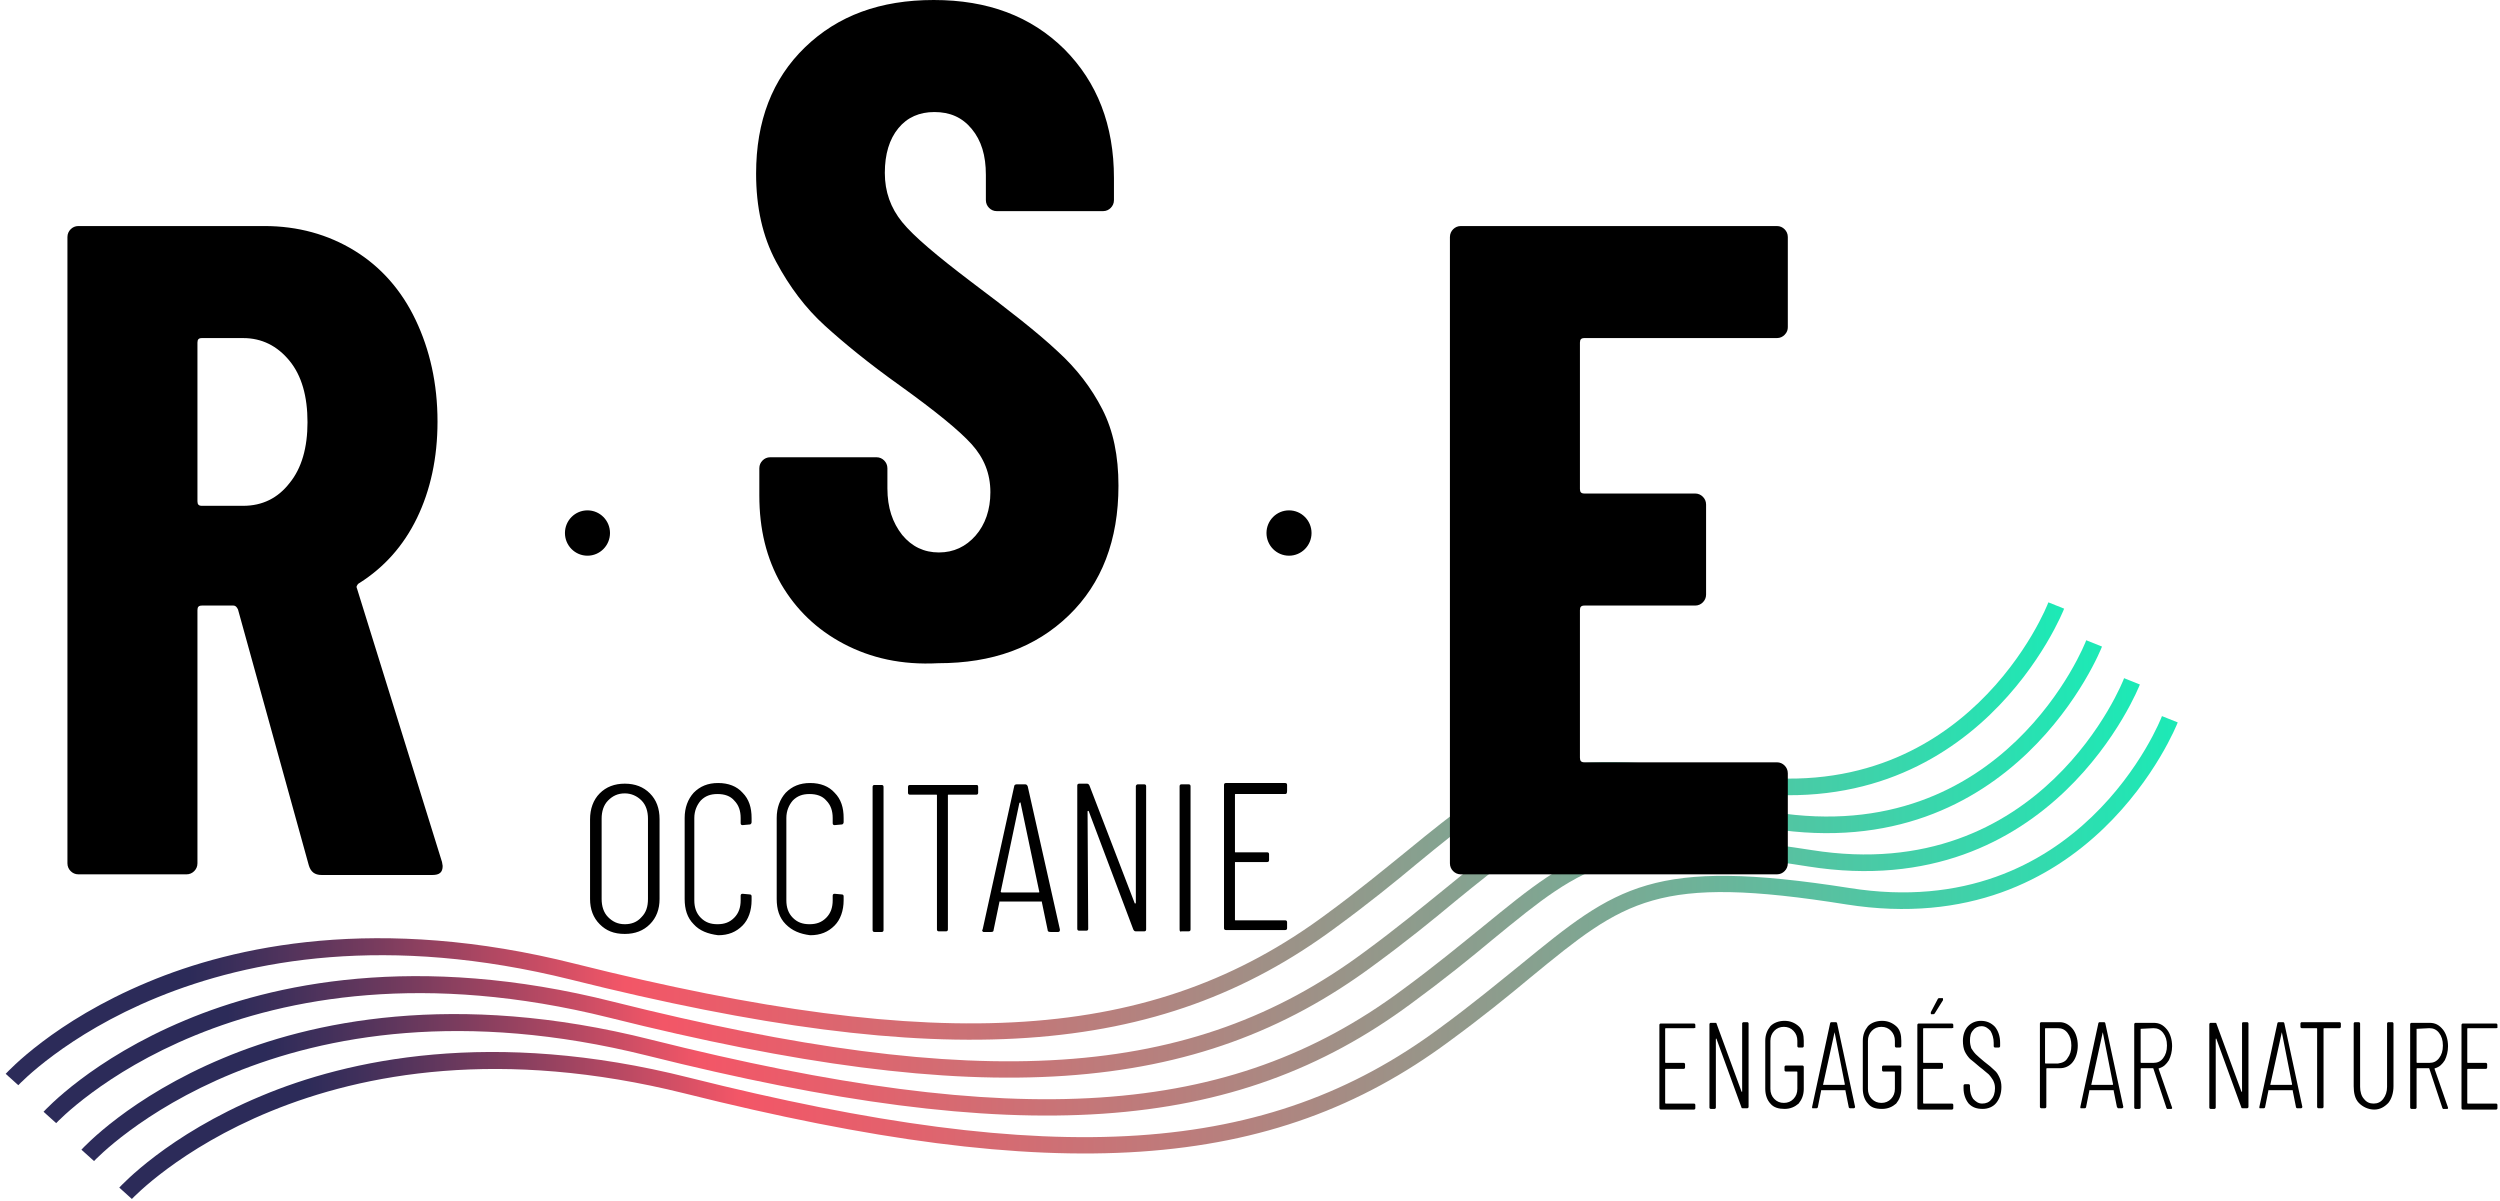 <?xml version="1.0" encoding="UTF-8"?>
<svg width="229px" height="110px" viewBox="0 0 229 110" version="1.1" xmlns="http://www.w3.org/2000/svg" xmlns:xlink="http://www.w3.org/1999/xlink">
    <!-- Generator: sketchtool 64 (101010) - https://sketch.com -->
    <title>79455ADD-4CBA-467B-A5B8-314EA1DF2382</title>
    <desc>Created with sketchtool.</desc>
    <defs>
        <linearGradient x1="100%" y1="50%" x2="0%" y2="50%" id="linearGradient-1">
            <stop stop-color="#1DE9B6" offset="0%"></stop>
            <stop stop-color="#6CB399" offset="22.78%"></stop>
            <stop stop-color="#B5817E" offset="45.55%"></stop>
            <stop stop-color="#E2626D" offset="61.83%"></stop>
            <stop stop-color="#F35667" offset="70%"></stop>
            <stop stop-color="#D34F65" offset="73.08%"></stop>
            <stop stop-color="#7A3C5E" offset="81.99%"></stop>
            <stop stop-color="#42305B" offset="88.24%"></stop>
            <stop stop-color="#2C2B59" offset="91.25%"></stop>
        </linearGradient>
    </defs>
    <g id="Accueil" stroke="none" stroke-width="1" fill="none" fill-rule="evenodd">
        <g id="RSE-accueil" transform="translate(-59, -40)" fill-rule="nonzero">
            <g id="NAV" transform="translate(59, 40)">
                <g id="logo/black">
                    <g id="black-2" transform="translate(0, 0)">
                        <g id="Group" transform="translate(0, 55)" fill="url(#linearGradient-1)">
                            <path d="M1.676,44.405 L0.52,43.363 C0.694,43.189 4.913,38.558 13.526,34.968 C21.387,31.668 34.624,28.716 52.717,33.289 C86.416,41.742 105.665,40.468 121.445,28.774 C124.451,26.574 126.821,24.605 128.902,22.926 C137.688,15.747 140.925,13.084 159.017,15.921 C180.116,19.279 187.572,0.405 187.63,0.174 L189.075,0.753 C189.017,0.926 181.098,20.958 158.728,17.426 C141.329,14.647 138.439,17.021 129.827,24.084 C127.746,25.821 125.318,27.789 122.312,29.989 C106.127,41.974 86.532,43.305 52.312,34.737 C18.613,26.342 1.85,44.232 1.676,44.405 Z" id="Path"></path>
                            <path d="M5.145,47.879 L3.988,46.837 C4.162,46.663 8.382,42.032 16.994,38.442 C24.855,35.142 38.092,32.189 56.185,36.763 C89.884,45.216 109.133,43.942 124.913,32.247 C127.919,30.047 130.289,28.079 132.37,26.4 C141.156,19.221 144.393,16.558 162.486,19.395 C183.584,22.753 191.04,3.879 191.098,3.647 L192.543,4.226 C192.486,4.4 184.566,24.432 162.197,20.9 C144.798,18.121 141.908,20.553 133.295,27.558 C131.214,29.295 128.786,31.263 125.78,33.463 C109.595,45.447 90,46.779 55.78,38.211 C22.081,29.816 5.318,47.705 5.145,47.879 Z" id="Path"></path>
                            <path d="M8.613,51.353 L7.457,50.311 C7.63,50.137 11.85,45.505 20.462,41.916 C28.324,38.616 41.561,35.663 59.653,40.237 C93.353,48.689 112.601,47.416 128.382,35.721 C131.387,33.521 133.757,31.553 135.838,29.874 C144.624,22.695 147.861,20.032 165.954,22.868 C187.052,26.226 194.509,7.353 194.566,7.121 L196.012,7.7 C195.954,7.874 188.035,27.905 165.665,24.374 C148.266,21.595 145.376,23.968 136.763,31.032 C134.682,32.768 132.254,34.737 129.249,36.937 C113.064,48.921 93.468,50.253 59.249,41.684 C25.549,33.289 8.786,51.179 8.613,51.353 Z" id="Path"></path>
                            <path d="M12.081,54.826 L10.925,53.784 C11.098,53.611 15.318,48.979 23.931,45.389 C31.792,42.089 45.029,39.137 63.121,43.711 C96.821,52.163 116.069,50.889 131.85,39.195 C134.855,36.995 137.225,35.026 139.306,33.347 C148.092,26.168 151.329,23.505 169.422,26.342 C190.52,29.7 197.977,10.826 198.035,10.595 L199.48,11.174 C199.422,11.347 191.503,31.379 169.133,27.847 C151.734,25.068 148.844,27.442 140.231,34.505 C138.15,36.242 135.723,38.211 132.717,40.411 C116.532,52.395 96.936,53.726 62.717,45.158 C29.017,36.763 12.254,54.653 12.081,54.826 Z" id="Path"></path>
                        </g>
                        <path d="M228.647,93.754 C228.706,93.754 228.765,93.815 228.765,93.876 L228.765,94.181 C228.765,94.12 228.765,94.181 228.647,94.181 L226.061,94.181 C226.061,94.181 226.002,94.181 226.002,94.242 L226.002,97.298 C226.002,97.298 226.002,97.359 226.061,97.359 L227.707,97.359 C227.766,97.359 227.824,97.42 227.824,97.481 L227.824,97.787 C227.824,97.848 227.766,97.909 227.707,97.909 L226.061,97.909 C226.061,97.909 226.002,97.909 226.002,97.97 L226.002,101.026 C226.002,101.026 226.002,101.087 226.061,101.087 L228.647,101.087 C228.706,101.087 228.765,101.148 228.765,101.209 L228.765,101.515 C228.765,101.576 228.706,101.637 228.647,101.637 L225.591,101.637 C225.532,101.637 225.473,101.576 225.473,101.515 L225.473,93.876 C225.473,93.815 225.532,93.754 225.591,93.754 L228.647,93.754 Z M216.069,93.631 C216.127,93.631 216.186,93.692 216.186,93.754 L216.186,99.559 C216.186,99.987 216.304,100.415 216.539,100.659 C216.774,100.965 217.068,101.087 217.421,101.087 C217.773,101.087 218.067,100.965 218.302,100.659 C218.537,100.354 218.655,99.987 218.655,99.559 L218.655,93.754 C218.655,93.692 218.714,93.631 218.773,93.631 L219.125,93.631 C219.184,93.631 219.243,93.692 219.243,93.754 L219.243,99.498 C219.243,100.109 219.066,100.659 218.773,101.026 C218.42,101.392 218.008,101.637 217.479,101.637 C216.95,101.637 216.421,101.392 216.069,101.026 C215.716,100.659 215.598,100.109 215.598,99.498 L215.598,93.754 C215.598,93.692 215.657,93.631 215.716,93.631 L216.069,93.631 Z M178.803,93.754 C178.862,93.754 178.921,93.815 178.921,93.876 L178.921,94.181 C178.921,94.12 178.862,94.181 178.803,94.181 L176.217,94.181 C176.217,94.181 176.158,94.181 176.158,94.242 L176.158,97.298 C176.158,97.298 176.158,97.359 176.217,97.359 L177.863,97.359 C177.921,97.359 177.98,97.42 177.98,97.481 L177.98,97.787 C177.98,97.848 177.921,97.909 177.863,97.909 L176.217,97.909 C176.217,97.909 176.158,97.909 176.158,97.97 L176.158,101.026 C176.158,101.026 176.158,101.087 176.217,101.087 L178.803,101.087 C178.862,101.087 178.921,101.148 178.921,101.209 L178.921,101.515 C178.921,101.576 178.862,101.637 178.803,101.637 L175.747,101.637 C175.688,101.637 175.629,101.576 175.629,101.515 L175.629,93.876 C175.629,93.815 175.688,93.754 175.747,93.754 L178.803,93.754 Z M155.174,93.754 C155.233,93.754 155.292,93.815 155.292,93.876 L155.292,94.181 C155.292,94.12 155.233,94.181 155.174,94.181 L152.588,94.181 C152.588,94.181 152.529,94.181 152.529,94.242 L152.529,97.298 C152.529,97.298 152.529,97.359 152.588,97.359 L154.234,97.359 C154.292,97.359 154.351,97.42 154.351,97.481 L154.351,97.787 C154.351,97.848 154.292,97.909 154.234,97.909 L152.588,97.909 C152.588,97.909 152.529,97.909 152.529,97.97 L152.529,101.026 C152.529,101.026 152.529,101.087 152.588,101.087 L155.174,101.087 C155.233,101.087 155.292,101.148 155.292,101.209 L155.292,101.515 C155.292,101.576 155.233,101.637 155.174,101.637 L152.118,101.637 C152.059,101.637 152,101.576 152,101.515 L152,93.876 C152,93.815 152.059,93.754 152.118,93.754 L155.174,93.754 Z M197.26,93.692 C197.789,93.692 198.141,93.876 198.494,94.304 C198.788,94.67 198.964,95.22 198.964,95.831 C198.964,96.32 198.847,96.748 198.67,97.115 C198.435,97.481 198.2,97.726 197.789,97.848 C197.789,97.848 197.73,97.848 197.73,97.909 L198.964,101.454 L198.964,101.515 C198.964,101.576 198.905,101.576 198.847,101.576 L198.494,101.576 C198.494,101.515 198.435,101.515 198.435,101.454 L197.26,97.909 C197.26,97.909 197.26,97.848 197.201,97.848 L196.143,97.848 C196.143,97.848 196.084,97.848 196.084,97.909 L196.084,101.454 C196.084,101.515 196.025,101.576 195.966,101.576 L195.614,101.576 C195.555,101.576 195.496,101.515 195.496,101.454 L195.496,93.815 C195.496,93.754 195.555,93.692 195.614,93.692 L197.26,93.692 Z M160.053,93.631 C160.111,93.631 160.17,93.692 160.17,93.754 L160.17,101.392 C160.17,101.454 160.111,101.515 160.053,101.515 L159.641,101.515 C159.582,101.515 159.524,101.515 159.524,101.454 L157.231,95.159 C157.231,95.159 157.231,95.098 157.173,95.159 L157.173,101.454 C157.173,101.515 157.114,101.576 157.055,101.576 L156.702,101.576 C156.644,101.576 156.585,101.515 156.585,101.454 L156.585,93.815 C156.585,93.754 156.644,93.692 156.702,93.692 L157.114,93.692 C157.173,93.692 157.231,93.692 157.231,93.754 L159.524,99.987 C159.524,99.987 159.524,100.048 159.582,99.987 L159.582,93.692 C159.641,93.692 159.641,93.631 159.7,93.631 L160.053,93.631 Z M222.534,93.692 C223.063,93.692 223.416,93.876 223.769,94.304 C224.063,94.67 224.239,95.22 224.239,95.831 C224.239,96.32 224.121,96.748 223.945,97.115 C223.71,97.481 223.475,97.726 223.063,97.848 C223.063,97.848 223.005,97.848 223.005,97.909 L224.239,101.454 L224.239,101.515 C224.239,101.576 224.18,101.576 224.121,101.576 L223.769,101.576 C223.769,101.515 223.71,101.515 223.71,101.454 L222.534,97.909 C222.534,97.909 222.534,97.848 222.476,97.848 L221.418,97.848 C221.418,97.848 221.359,97.848 221.359,97.909 L221.359,101.454 C221.359,101.515 221.3,101.576 221.241,101.576 L220.889,101.576 C220.83,101.576 220.771,101.515 220.771,101.454 L220.771,93.815 C220.771,93.754 220.83,93.692 220.889,93.692 L222.534,93.692 Z M163.462,93.509 C163.991,93.509 164.402,93.692 164.755,93.998 C165.108,94.304 165.225,94.792 165.225,95.342 L165.225,95.831 C165.225,95.892 165.166,95.954 165.108,95.954 L164.755,95.954 C164.696,95.954 164.637,95.892 164.637,95.831 L164.637,95.342 C164.637,94.976 164.52,94.67 164.285,94.426 C164.05,94.181 163.756,94.059 163.403,94.059 C163.05,94.059 162.756,94.181 162.521,94.426 C162.286,94.67 162.169,94.976 162.169,95.342 L162.169,99.742 C162.169,100.109 162.286,100.415 162.521,100.659 C162.756,100.904 163.05,101.026 163.403,101.026 C163.756,101.026 164.05,100.904 164.285,100.659 C164.52,100.415 164.637,100.109 164.637,99.742 L164.637,98.215 C164.637,98.215 164.637,98.154 164.579,98.154 L163.579,98.154 C163.521,98.154 163.462,98.092 163.462,98.031 L163.462,97.726 C163.462,97.665 163.521,97.604 163.579,97.604 L165.108,97.604 C165.166,97.604 165.225,97.665 165.225,97.726 L165.225,99.742 C165.225,100.292 165.049,100.72 164.755,101.087 C164.402,101.392 163.991,101.576 163.462,101.576 C162.933,101.576 162.463,101.454 162.169,101.087 C161.875,100.781 161.698,100.292 161.698,99.742 L161.698,95.342 C161.698,94.792 161.875,94.365 162.169,93.998 C162.463,93.692 162.933,93.509 163.462,93.509 Z M181.448,93.509 C181.977,93.509 182.389,93.692 182.741,94.059 C183.035,94.426 183.211,94.915 183.211,95.526 L183.211,95.831 C183.211,95.892 183.153,95.954 183.094,95.954 L182.741,95.954 C182.682,95.954 182.624,95.892 182.624,95.831 L182.624,95.526 C182.624,95.098 182.506,94.731 182.33,94.426 C182.095,94.181 181.86,93.998 181.507,93.998 C181.213,93.998 180.919,94.12 180.743,94.365 C180.508,94.609 180.449,94.915 180.449,95.342 C180.449,95.587 180.508,95.831 180.566,96.015 C180.684,96.198 180.802,96.381 180.978,96.565 C181.154,96.748 181.389,96.931 181.742,97.237 C182.153,97.542 182.506,97.848 182.682,98.031 C182.918,98.215 183.035,98.459 183.153,98.704 C183.27,98.948 183.329,99.254 183.329,99.559 C183.329,100.17 183.153,100.659 182.859,101.026 C182.565,101.392 182.095,101.576 181.624,101.576 C181.095,101.576 180.684,101.454 180.331,101.087 C180.037,100.72 179.861,100.231 179.861,99.681 L179.861,99.437 C179.861,99.376 179.92,99.315 179.979,99.315 L180.331,99.315 C180.39,99.315 180.449,99.376 180.449,99.437 L180.449,99.62 C180.449,100.048 180.566,100.415 180.743,100.659 C180.978,100.904 181.213,101.087 181.566,101.087 C181.918,101.087 182.212,100.965 182.389,100.72 C182.624,100.476 182.741,100.109 182.741,99.681 C182.741,99.376 182.682,99.192 182.565,98.948 C182.447,98.765 182.33,98.581 182.153,98.398 C181.977,98.276 181.742,98.031 181.331,97.726 C180.978,97.42 180.684,97.176 180.449,96.992 C180.273,96.809 180.096,96.565 179.979,96.32 C179.861,96.076 179.802,95.709 179.802,95.342 C179.802,94.792 179.979,94.304 180.273,93.998 C180.566,93.692 180.978,93.509 181.448,93.509 Z M205.841,93.631 C205.9,93.631 205.959,93.692 205.959,93.754 L205.959,101.392 C205.959,101.454 205.9,101.515 205.841,101.515 L205.43,101.515 C205.371,101.515 205.312,101.515 205.312,101.454 L203.02,95.159 C203.02,95.159 203.02,95.098 202.961,95.159 L202.961,101.454 C202.961,101.515 202.902,101.576 202.844,101.576 L202.491,101.576 C202.432,101.576 202.373,101.515 202.373,101.454 L202.373,93.815 C202.373,93.754 202.432,93.692 202.491,93.692 L202.902,93.692 C202.961,93.692 203.02,93.692 203.02,93.754 L205.312,99.987 C205.312,99.987 205.312,100.048 205.371,99.987 L205.371,93.692 C205.371,93.692 205.43,93.631 205.489,93.631 L205.841,93.631 Z M172.396,93.509 C172.925,93.509 173.337,93.692 173.689,93.998 C174.042,94.304 174.16,94.792 174.16,95.342 L174.16,95.831 C174.16,95.892 174.101,95.954 174.042,95.954 L173.689,95.954 C173.631,95.954 173.572,95.892 173.572,95.831 L173.572,95.342 C173.572,94.976 173.454,94.67 173.219,94.426 C172.984,94.181 172.69,94.059 172.337,94.059 C171.985,94.059 171.691,94.181 171.456,94.426 C171.221,94.67 171.103,94.976 171.103,95.342 L171.103,99.742 C171.103,100.109 171.221,100.415 171.456,100.659 C171.691,100.904 171.985,101.026 172.337,101.026 C172.69,101.026 172.984,100.904 173.219,100.659 C173.454,100.415 173.572,100.109 173.572,99.742 L173.572,98.215 C173.572,98.215 173.572,98.154 173.513,98.154 L172.514,98.154 C172.455,98.154 172.396,98.092 172.396,98.031 L172.396,97.726 C172.396,97.665 172.455,97.604 172.514,97.604 L174.042,97.604 C174.101,97.604 174.16,97.665 174.16,97.726 L174.16,99.742 C174.16,100.292 173.983,100.72 173.689,101.087 C173.337,101.392 172.925,101.576 172.396,101.576 C171.808,101.576 171.397,101.454 171.103,101.087 C170.809,100.781 170.633,100.292 170.633,99.742 L170.633,95.342 C170.633,94.792 170.809,94.365 171.103,93.998 C171.397,93.692 171.867,93.509 172.396,93.509 Z M214.305,93.631 C214.364,93.631 214.423,93.692 214.423,93.754 L214.423,94.059 C214.423,94.12 214.364,94.181 214.305,94.181 L212.895,94.181 C212.895,94.181 212.836,94.181 212.836,94.242 L212.836,101.392 C212.836,101.454 212.777,101.515 212.718,101.515 L212.366,101.515 C212.307,101.515 212.248,101.454 212.248,101.392 L212.248,94.242 C212.248,94.242 212.248,94.181 212.189,94.181 L210.837,94.181 C210.779,94.181 210.72,94.12 210.72,94.059 L210.72,93.754 C210.72,93.692 210.779,93.631 210.837,93.631 L214.305,93.631 Z M192.734,93.631 C192.792,93.631 192.851,93.692 192.851,93.754 L194.497,101.392 C194.497,101.454 194.438,101.515 194.379,101.515 L194.027,101.515 C193.968,101.515 193.968,101.454 193.909,101.392 L193.615,99.926 L193.615,99.865 L193.615,99.865 L191.382,99.865 L191.382,99.865 L191.382,99.926 L191.382,99.926 L191.088,101.392 C191.088,101.454 191.029,101.515 190.97,101.515 L190.618,101.515 C190.559,101.515 190.559,101.515 190.559,101.454 L190.559,101.392 L190.559,101.392 L192.205,93.754 C192.205,93.692 192.263,93.631 192.322,93.631 L192.734,93.631 Z M188.678,93.631 C189.089,93.631 189.501,93.815 189.853,94.242 C190.147,94.609 190.324,95.159 190.324,95.77 C190.324,96.381 190.147,96.931 189.853,97.298 C189.56,97.665 189.148,97.848 188.678,97.848 L187.502,97.848 C187.502,97.848 187.444,97.848 187.444,97.909 L187.444,101.392 C187.444,101.454 187.385,101.515 187.326,101.515 L186.973,101.515 C186.915,101.515 186.856,101.454 186.856,101.392 L186.856,93.754 C186.856,93.692 186.915,93.631 186.973,93.631 L188.678,93.631 Z M168.164,93.631 C168.223,93.631 168.282,93.692 168.282,93.754 L169.927,101.392 C169.927,101.454 169.869,101.515 169.81,101.515 L169.457,101.515 C169.398,101.515 169.34,101.454 169.34,101.392 L169.046,99.926 L169.046,99.865 L169.046,99.865 L166.812,99.865 L166.812,99.865 L166.812,99.926 L166.812,99.926 L166.518,101.392 C166.518,101.454 166.46,101.515 166.401,101.515 L166.048,101.515 C166.001,101.515 165.992,101.515 165.99,101.483 L165.989,101.392 L165.989,101.392 L167.635,93.754 C167.635,93.692 167.694,93.631 167.753,93.631 L168.164,93.631 Z M209.133,93.631 C209.192,93.631 209.25,93.692 209.25,93.754 L210.896,101.392 C210.896,101.454 210.837,101.515 210.779,101.515 L210.426,101.515 C210.367,101.515 210.308,101.454 210.308,101.392 L210.015,99.926 L210.015,99.865 L210.015,99.865 L207.781,99.865 L207.781,99.865 L207.781,99.926 L207.781,99.926 L207.487,101.392 C207.487,101.454 207.428,101.515 207.369,101.515 L207.017,101.515 C206.97,101.515 206.96,101.515 206.958,101.483 L206.958,101.392 L206.958,101.392 L208.604,93.754 C208.604,93.692 208.663,93.631 208.721,93.631 L209.133,93.631 Z M209.015,94.548 L207.957,99.376 L207.957,99.376 L209.897,99.376 C209.897,99.376 209.956,99.376 209.956,99.315 L209.015,94.548 L209.015,94.548 Z M168.047,94.548 L166.989,99.376 L166.989,99.376 L168.928,99.376 C168.928,99.376 168.987,99.376 168.987,99.315 L168.047,94.548 L168.047,94.548 Z M192.616,94.548 L191.558,99.376 L193.498,99.376 C193.498,99.376 193.556,99.376 193.556,99.315 L192.616,94.548 L192.616,94.548 Z M188.502,94.181 L187.385,94.181 C187.385,94.181 187.326,94.181 187.326,94.242 L187.326,97.359 C187.326,97.359 187.326,97.42 187.385,97.42 L188.502,97.42 C188.913,97.359 189.207,97.237 189.383,96.931 C189.618,96.626 189.736,96.259 189.736,95.77 C189.736,95.281 189.618,94.915 189.383,94.609 C189.148,94.304 188.854,94.181 188.502,94.181 Z M222.534,94.181 L221.359,94.242 L221.359,94.242 L221.359,97.298 C221.359,97.298 221.359,97.359 221.418,97.359 L222.534,97.359 C222.887,97.359 223.181,97.237 223.416,96.931 C223.651,96.626 223.769,96.259 223.769,95.77 C223.769,95.281 223.651,94.915 223.416,94.609 C223.181,94.304 222.887,94.181 222.534,94.181 Z M197.26,94.181 L196.084,94.242 L196.084,94.242 L196.084,97.298 C196.084,97.298 196.084,97.359 196.143,97.359 L197.26,97.359 C197.612,97.359 197.906,97.237 198.141,96.931 C198.376,96.626 198.494,96.259 198.494,95.77 C198.494,95.281 198.376,94.915 198.141,94.609 C197.906,94.304 197.612,94.181 197.26,94.181 Z M177.98,91.492 L177.98,91.615 L177.98,91.615 L177.216,92.837 C177.157,92.898 177.157,92.898 177.098,92.898 L176.863,92.898 C176.922,92.898 176.863,92.898 176.863,92.837 L176.863,92.715 L176.863,92.715 L177.51,91.492 C177.554,91.447 177.565,91.435 177.593,91.432 L177.921,91.431 C177.98,91.431 177.98,91.431 177.98,91.492 Z" id="Combined-Shape" fill="#000000"></path>
                        <path d="M24.217,20.705 C27.283,20.705 30.054,21.476 32.471,22.959 C34.888,24.442 36.775,26.578 38.072,29.307 C39.369,32.036 40.076,35.121 40.076,38.621 C40.076,41.943 39.428,44.91 38.19,47.461 C36.951,50.012 35.183,51.969 32.943,53.393 C32.825,53.453 32.766,53.512 32.707,53.631 C32.648,53.69 32.648,53.809 32.707,53.927 L40.489,78.963 L40.548,79.319 C40.548,79.912 40.253,80.149 39.604,80.149 L29.464,80.149 C28.816,80.149 28.462,79.853 28.285,79.259 L21.8,55.826 C21.682,55.588 21.564,55.47 21.387,55.47 L18.499,55.47 C18.204,55.47 18.086,55.588 18.086,55.885 L18.086,79.081 C18.086,79.378 17.968,79.615 17.791,79.793 C17.614,79.971 17.378,80.09 17.084,80.09 L7.179,80.09 C6.884,80.09 6.649,79.971 6.472,79.793 C6.295,79.615 6.177,79.378 6.177,79.081 L6.177,21.713 C6.177,21.417 6.295,21.179 6.472,21.001 C6.649,20.823 6.884,20.705 7.179,20.705 L24.217,20.705 Z M162.762,20.705 C163.057,20.705 163.293,20.823 163.469,21.001 C163.646,21.179 163.764,21.417 163.764,21.713 L163.764,29.96 C163.764,30.197 163.705,30.434 163.469,30.671 C163.293,30.849 163.057,30.968 162.762,30.968 L145.134,30.968 C144.84,30.968 144.722,31.087 144.722,31.383 L144.722,44.791 C144.722,45.088 144.84,45.206 145.134,45.206 L155.275,45.206 C155.569,45.206 155.805,45.325 155.982,45.503 C156.159,45.681 156.277,45.918 156.277,46.215 L156.277,54.461 C156.277,54.758 156.159,54.995 155.982,55.173 C155.805,55.351 155.569,55.47 155.275,55.47 L145.134,55.47 C144.84,55.47 144.722,55.588 144.722,55.885 L144.722,69.411 C144.722,69.708 144.84,69.827 145.134,69.827 L162.762,69.827 C163.057,69.827 163.293,69.945 163.469,70.123 C163.646,70.301 163.764,70.538 163.764,70.835 L163.764,79.081 C163.764,79.378 163.646,79.615 163.469,79.793 C163.293,79.971 163.057,80.09 162.762,80.09 L133.815,80.09 C133.52,80.09 133.284,79.971 133.107,79.793 C132.931,79.615 132.813,79.378 132.813,79.081 L132.813,21.713 C132.813,21.417 132.931,21.179 133.107,21.001 C133.284,20.823 133.52,20.705 133.815,20.705 L162.762,20.705 Z M85.531,-1.77635684e-14 C90.483,-1.77635684e-14 94.433,1.483 97.499,4.509 C100.505,7.534 102.038,11.45 102.038,16.315 L102.038,18.332 C102.038,18.628 101.92,18.866 101.743,19.044 C101.566,19.222 101.331,19.34 101.036,19.34 L91.308,19.34 C91.013,19.34 90.778,19.222 90.601,19.044 C90.424,18.866 90.306,18.628 90.306,18.332 L90.306,16.018 C90.306,14.238 89.893,12.874 89.009,11.806 C88.125,10.738 87.004,10.263 85.59,10.263 C84.234,10.263 83.113,10.738 82.288,11.747 C81.463,12.755 81.05,14.12 81.05,15.84 C81.05,17.56 81.581,19.044 82.642,20.349 C83.703,21.654 85.825,23.434 88.95,25.807 C92.428,28.417 95.081,30.493 96.85,32.155 C98.619,33.756 99.975,35.536 100.977,37.494 C101.979,39.452 102.451,41.765 102.451,44.494 C102.451,49.478 100.918,53.453 97.911,56.36 C94.846,59.326 90.896,60.75 85.943,60.75 C82.583,60.928 79.753,60.275 77.277,58.97 C74.801,57.665 72.914,55.826 71.558,53.512 C70.202,51.139 69.554,48.469 69.554,45.384 L69.554,42.893 C69.554,42.596 69.672,42.359 69.849,42.181 C70.025,42.003 70.261,41.884 70.556,41.884 L80.284,41.884 C80.578,41.884 80.814,42.003 80.991,42.181 C81.168,42.359 81.286,42.596 81.286,42.893 L81.286,44.732 C81.286,46.511 81.757,47.876 82.642,49.003 C83.526,50.071 84.646,50.605 86.002,50.605 C87.358,50.605 88.478,50.071 89.363,49.062 C90.247,48.054 90.719,46.689 90.719,45.088 C90.719,43.367 90.129,41.943 89.009,40.698 C87.889,39.452 85.707,37.672 82.406,35.299 C79.576,33.282 77.336,31.443 75.567,29.841 C73.799,28.239 72.325,26.281 71.087,23.968 C69.849,21.654 69.259,18.984 69.259,15.899 C69.259,11.094 70.733,7.238 73.74,4.331 C76.746,1.424 80.637,-1.77635684e-14 85.531,-1.77635684e-14 Z M53.813,46.749 C54.952,46.749 55.876,47.678 55.876,48.825 C55.876,49.972 54.952,50.902 53.813,50.902 C52.673,50.902 51.749,49.972 51.749,48.825 C51.749,47.678 52.673,46.749 53.813,46.749 Z M118.074,46.749 C119.213,46.749 120.137,47.678 120.137,48.825 C120.137,49.972 119.213,50.902 118.074,50.902 C116.934,50.902 116.01,49.972 116.01,48.825 C116.01,47.678 116.934,46.749 118.074,46.749 Z M22.272,30.968 L18.499,30.968 C18.204,30.968 18.086,31.087 18.086,31.383 L18.086,45.918 C18.086,46.215 18.204,46.333 18.499,46.333 L22.272,46.333 C24.04,46.333 25.455,45.622 26.516,44.257 C27.637,42.893 28.167,40.994 28.167,38.68 C28.167,36.307 27.637,34.409 26.516,33.044 C25.396,31.68 23.981,30.968 22.272,30.968 Z" id="Combined-Shape" fill="#000000"></path>
                        <path d="M65.781,71.725 C66.724,71.725 67.49,72.022 68.021,72.615 C68.61,73.208 68.846,73.979 68.846,74.929 L68.846,75.284 C68.846,75.344 68.846,75.403 68.787,75.462 C68.728,75.522 68.728,75.522 68.669,75.522 L68.021,75.581 C67.903,75.581 67.844,75.522 67.844,75.403 L67.844,74.929 C67.844,74.276 67.667,73.742 67.254,73.327 C66.901,72.911 66.37,72.733 65.722,72.733 C65.073,72.733 64.601,72.911 64.189,73.327 C63.835,73.742 63.599,74.276 63.599,74.929 L63.599,82.463 C63.599,83.116 63.776,83.649 64.189,84.065 C64.601,84.48 65.073,84.658 65.722,84.658 C66.37,84.658 66.842,84.48 67.254,84.065 C67.667,83.649 67.844,83.116 67.844,82.463 L67.844,82.048 C67.844,81.929 67.903,81.87 68.021,81.87 L68.669,81.929 C68.787,81.929 68.846,81.988 68.846,82.107 L68.846,82.463 C68.846,83.412 68.551,84.243 68.021,84.777 C67.431,85.37 66.724,85.667 65.781,85.667 C64.837,85.548 64.071,85.251 63.54,84.658 C62.951,84.065 62.715,83.293 62.715,82.344 L62.715,74.929 C62.715,73.979 63.01,73.208 63.54,72.615 C64.13,72.022 64.837,71.725 65.781,71.725 Z M74.211,71.725 C75.154,71.725 75.921,72.022 76.451,72.615 C77.041,73.208 77.277,73.979 77.277,74.929 L77.277,75.284 C77.277,75.344 77.277,75.403 77.218,75.462 C77.159,75.522 77.159,75.522 77.1,75.522 L76.451,75.581 C76.334,75.581 76.275,75.522 76.275,75.403 L76.275,74.929 C76.275,74.276 76.098,73.742 75.685,73.327 C75.331,72.911 74.801,72.733 74.152,72.733 C73.504,72.733 73.032,72.911 72.619,73.327 C72.266,73.742 72.03,74.276 72.03,74.929 L72.03,82.463 C72.03,83.116 72.207,83.649 72.619,84.065 C73.032,84.48 73.504,84.658 74.152,84.658 C74.801,84.658 75.272,84.48 75.685,84.065 C76.098,83.649 76.275,83.116 76.275,82.463 L76.275,82.048 C76.275,81.929 76.334,81.87 76.451,81.87 L77.1,81.929 C77.218,81.929 77.277,81.988 77.277,82.107 L77.277,82.463 C77.277,83.412 76.982,84.243 76.451,84.777 C75.862,85.37 75.154,85.667 74.211,85.667 C73.268,85.548 72.56,85.251 71.971,84.658 C71.381,84.065 71.146,83.293 71.146,82.344 L71.146,74.929 C71.146,73.979 71.44,73.208 71.971,72.615 C72.56,72.022 73.268,71.725 74.211,71.725 Z M57.232,71.784 C58.175,71.784 58.942,72.081 59.531,72.674 C60.121,73.267 60.416,74.039 60.416,75.047 L60.416,82.344 C60.416,83.293 60.121,84.065 59.531,84.658 C58.942,85.251 58.175,85.548 57.232,85.548 C56.23,85.548 55.522,85.251 54.933,84.658 C54.343,84.065 54.049,83.293 54.049,82.344 L54.049,75.047 C54.049,74.098 54.343,73.267 54.933,72.674 C55.522,72.081 56.289,71.784 57.232,71.784 Z M80.755,71.903 C80.873,71.903 80.932,71.962 80.932,72.081 L80.932,85.192 C80.932,85.311 80.873,85.37 80.755,85.37 L80.107,85.37 C79.989,85.37 79.93,85.311 79.93,85.192 L79.93,72.081 C79.93,71.962 79.989,71.903 80.107,71.903 L80.755,71.903 Z M93.902,71.844 C94.02,71.844 94.079,71.903 94.138,72.022 L97.086,85.133 L97.086,85.192 C97.086,85.311 97.027,85.37 96.909,85.37 L96.26,85.37 C96.025,85.37 95.966,85.311 95.966,85.192 L95.435,82.641 L95.435,82.582 L95.435,82.582 L91.544,82.582 L91.544,82.582 L91.544,82.641 L91.544,82.641 L91.013,85.192 C91.013,85.311 90.954,85.37 90.778,85.37 L90.129,85.37 C90.07,85.37 90.011,85.37 90.011,85.311 C89.952,85.251 89.952,85.192 90.011,85.133 L92.9,72.022 C92.9,71.903 93.018,71.844 93.136,71.844 L93.902,71.844 Z M108.877,71.844 C108.995,71.844 109.054,71.903 109.054,72.022 L109.054,85.133 C109.054,85.251 108.995,85.311 108.877,85.311 L108.228,85.311 C108.11,85.37 108.051,85.311 108.051,85.133 L108.051,72.022 C108.051,71.903 108.11,71.844 108.228,71.844 L108.877,71.844 Z M89.481,71.903 C89.54,71.903 89.599,71.962 89.599,72.081 L89.599,72.615 C89.599,72.733 89.54,72.793 89.422,72.793 L86.887,72.793 C86.839,72.793 86.83,72.793 86.828,72.823 L86.828,85.133 C86.828,85.251 86.769,85.311 86.651,85.311 L86.002,85.311 C85.884,85.311 85.825,85.251 85.825,85.133 L85.825,72.852 C85.825,72.793 85.825,72.793 85.766,72.793 L83.349,72.793 C83.231,72.793 83.172,72.733 83.172,72.615 L83.172,72.081 C83.172,71.962 83.231,71.903 83.349,71.903 L89.481,71.903 Z M99.562,71.784 C99.68,71.784 99.739,71.844 99.798,71.962 L103.925,82.7 C103.925,82.76 103.984,82.76 103.984,82.76 C103.984,82.76 104.043,82.76 104.043,82.7 L104.043,72.022 C104.043,71.962 104.101,71.844 104.219,71.844 L104.809,71.844 C104.927,71.844 104.986,71.903 104.986,72.022 L104.986,85.133 C104.986,85.251 104.927,85.311 104.809,85.311 L104.043,85.311 C103.925,85.311 103.866,85.251 103.807,85.133 L99.739,74.335 C99.739,74.291 99.706,74.28 99.689,74.277 C99.68,74.276 99.621,74.276 99.621,74.335 L99.68,85.073 C99.68,85.192 99.621,85.251 99.503,85.251 L98.854,85.251 C98.737,85.251 98.678,85.192 98.678,85.073 L98.678,71.962 C98.678,71.844 98.737,71.784 98.854,71.784 L99.562,71.784 Z M117.72,71.725 C117.838,71.725 117.897,71.784 117.897,71.903 L117.897,72.437 C117.897,72.674 117.838,72.733 117.72,72.733 L113.181,72.733 C113.133,72.733 113.124,72.733 113.122,72.764 L113.122,78.013 C113.122,78.061 113.122,78.07 113.152,78.072 L116.069,78.073 C116.187,78.073 116.246,78.132 116.246,78.251 L116.246,78.785 C116.246,78.903 116.187,78.963 116.069,78.963 L113.181,78.963 C113.133,78.963 113.124,78.963 113.122,78.993 L113.122,84.243 C113.122,84.302 113.122,84.302 113.181,84.302 L117.72,84.302 C117.838,84.302 117.897,84.361 117.897,84.48 L117.897,85.014 C117.897,85.133 117.838,85.192 117.72,85.192 L112.296,85.192 C112.178,85.192 112.119,85.133 112.119,85.014 L112.119,71.903 C112.119,71.784 112.178,71.725 112.296,71.725 L117.72,71.725 Z M57.232,72.674 C56.584,72.674 56.112,72.911 55.699,73.327 C55.287,73.742 55.11,74.335 55.11,74.988 L55.11,82.344 C55.11,82.997 55.287,83.59 55.699,84.005 C56.112,84.421 56.584,84.658 57.232,84.658 C57.822,84.658 58.352,84.48 58.765,84.005 C59.178,83.59 59.354,83.056 59.354,82.344 L59.354,74.988 C59.354,74.335 59.178,73.742 58.765,73.327 C58.352,72.911 57.822,72.674 57.232,72.674 Z M93.431,73.505 L93.4,73.535 C93.393,73.543 93.383,73.552 93.372,73.564 L91.662,81.692 C91.721,81.751 91.721,81.751 91.78,81.751 L95.14,81.751 C95.199,81.751 95.199,81.751 95.199,81.692 L93.49,73.564 C93.49,73.505 93.49,73.505 93.431,73.505 Z" id="Combined-Shape" fill="#000000"></path>
                    </g>
                </g>
            </g>
        </g>
    </g>
</svg>